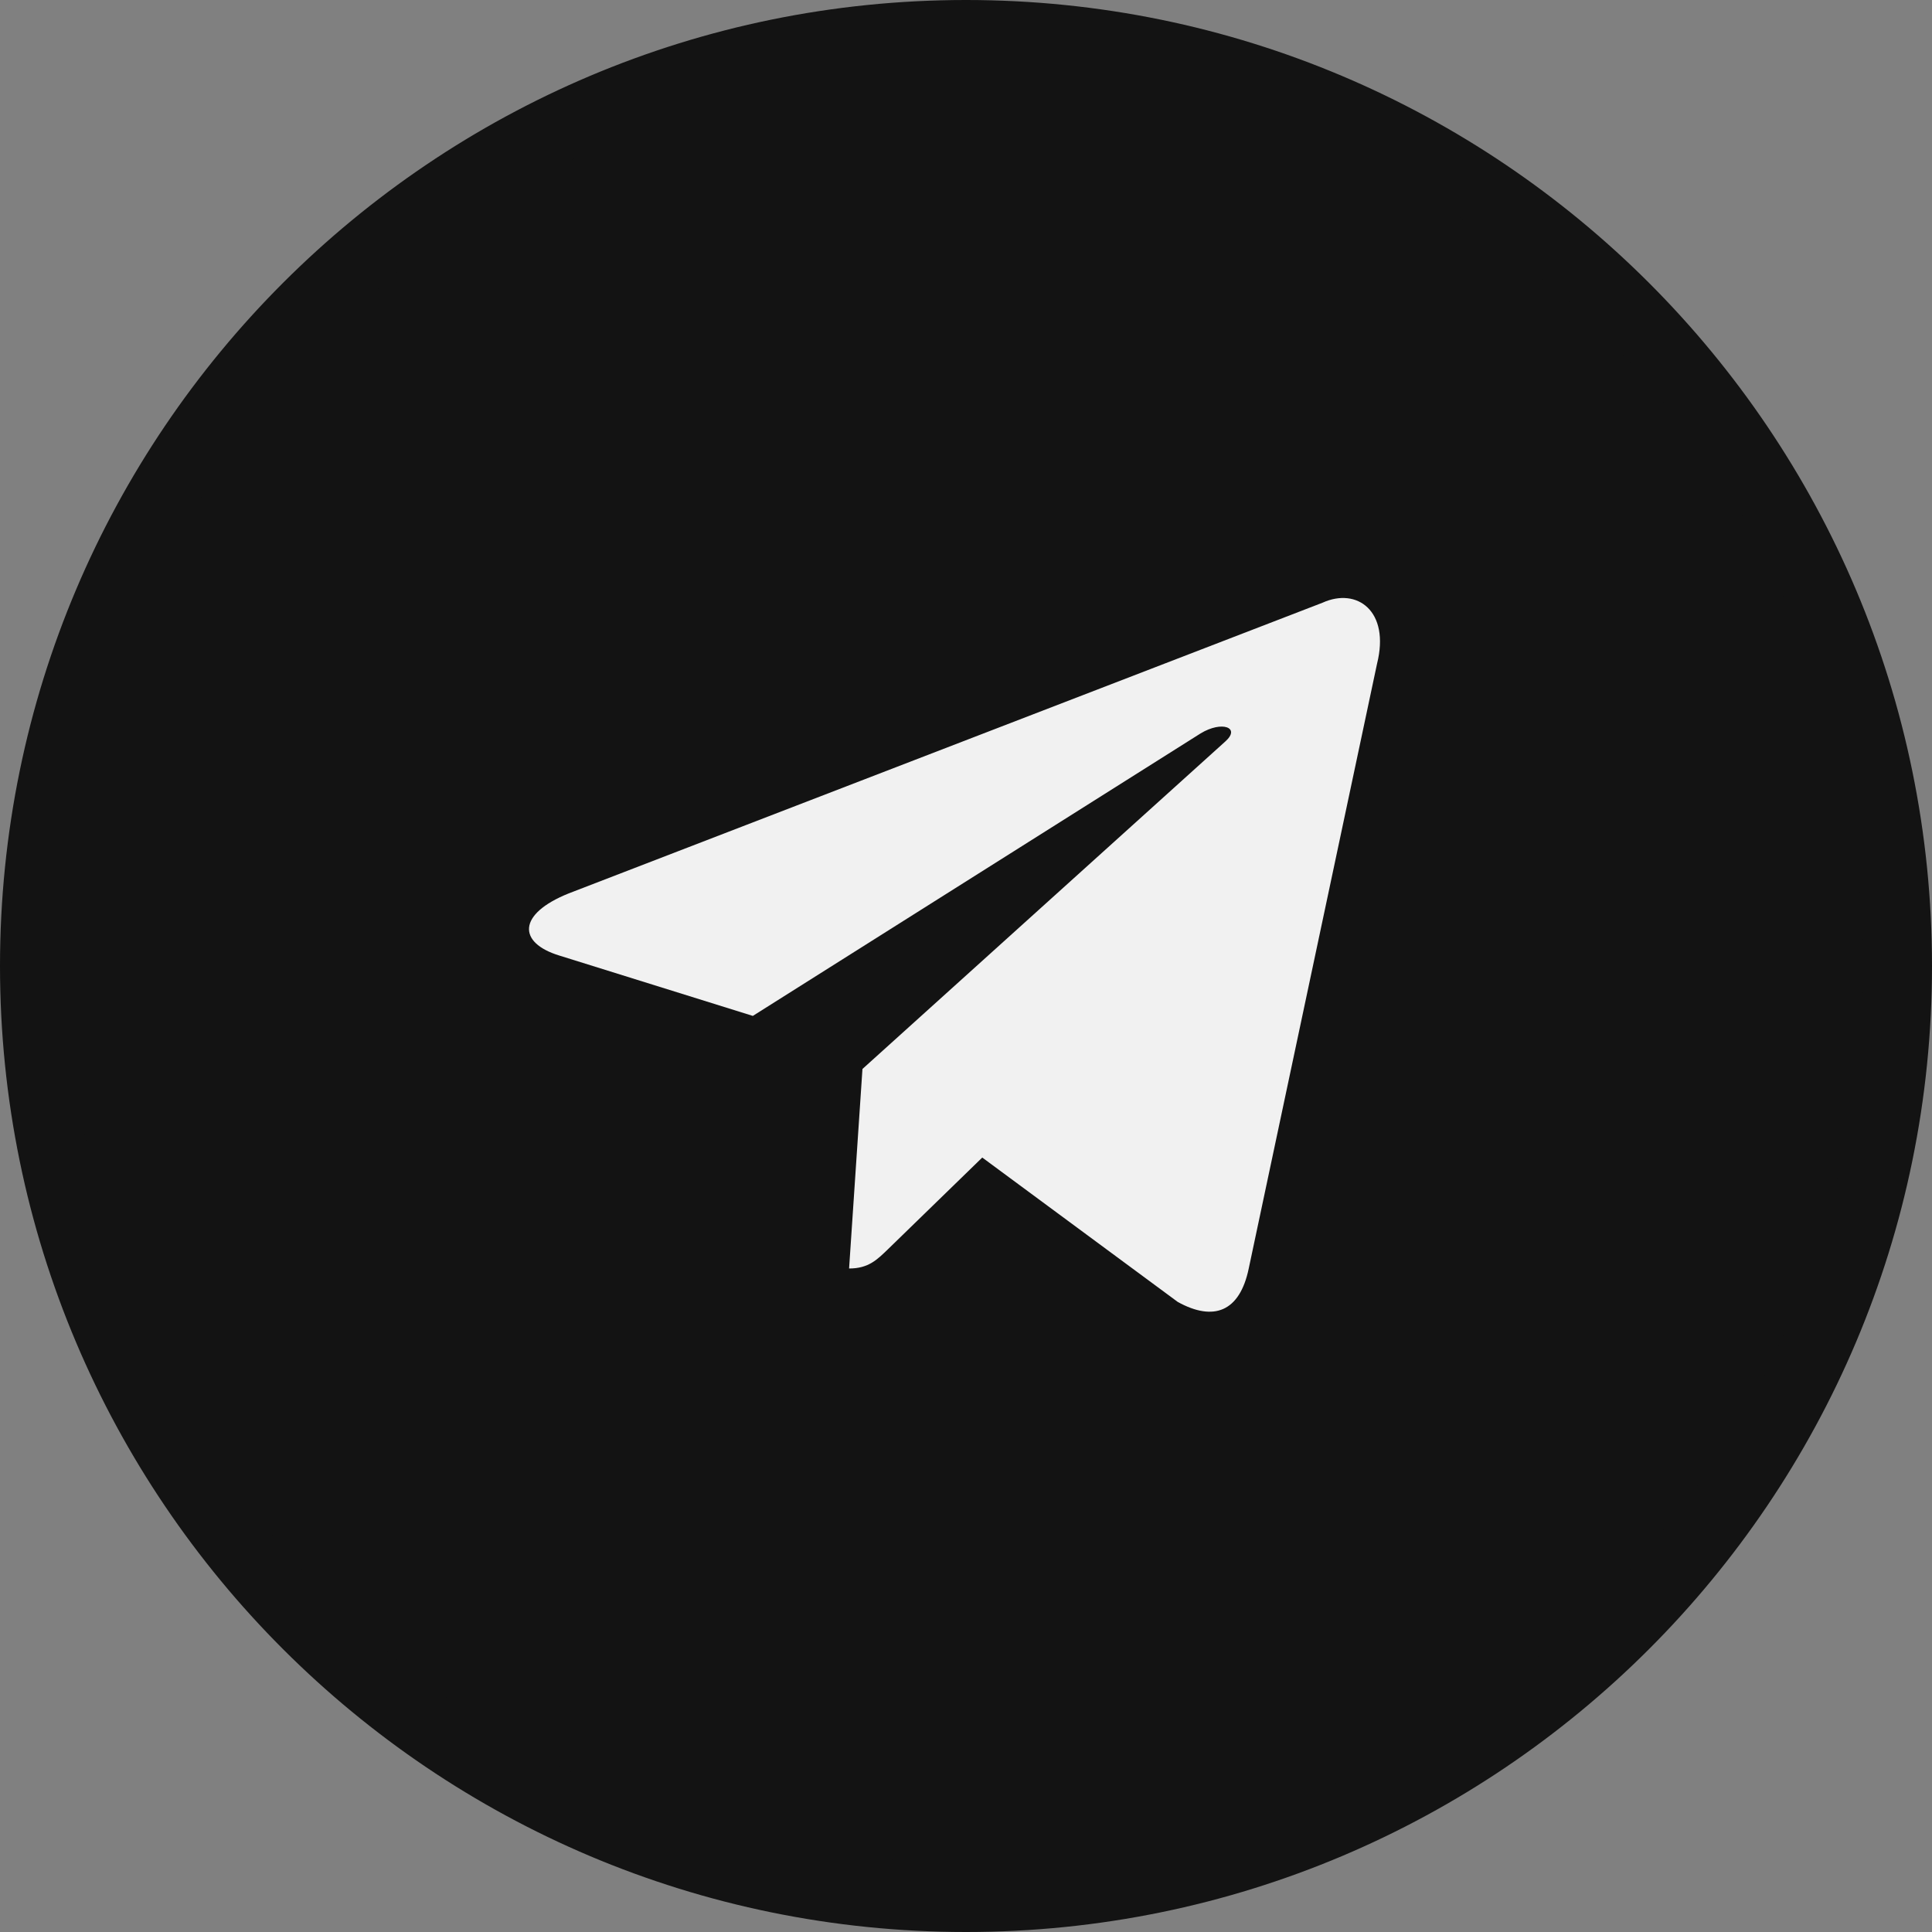<?xml version="1.0" encoding="UTF-8"?> <svg xmlns="http://www.w3.org/2000/svg" width="84" height="84" viewBox="0 0 84 84" fill="none"><rect x="0" y="0" width="84" height="84" fill="#808080" stroke="none"/><path d="M82.5 42C82.5 64.368 64.368 82.5 42 82.5C19.633 82.5 1.5 64.368 1.5 42C1.5 19.633 19.633 1.5 42 1.5C64.368 1.5 82.5 19.633 82.5 42Z" fill="#131313" stroke="#131313" stroke-width="3"></path><path d="M57.503 26.204L24.728 38.843C22.491 39.741 22.504 40.989 24.317 41.545L32.732 44.17L52.201 31.887C53.121 31.326 53.963 31.628 53.271 32.241L37.498 46.477H37.494L37.498 46.479L36.917 55.152C37.767 55.152 38.143 54.762 38.62 54.302L42.707 50.328L51.208 56.607C52.776 57.471 53.902 57.027 54.292 55.156L59.872 28.855C60.444 26.564 58.998 25.527 57.503 26.204Z" fill="#F1F1F1"></path></svg> 